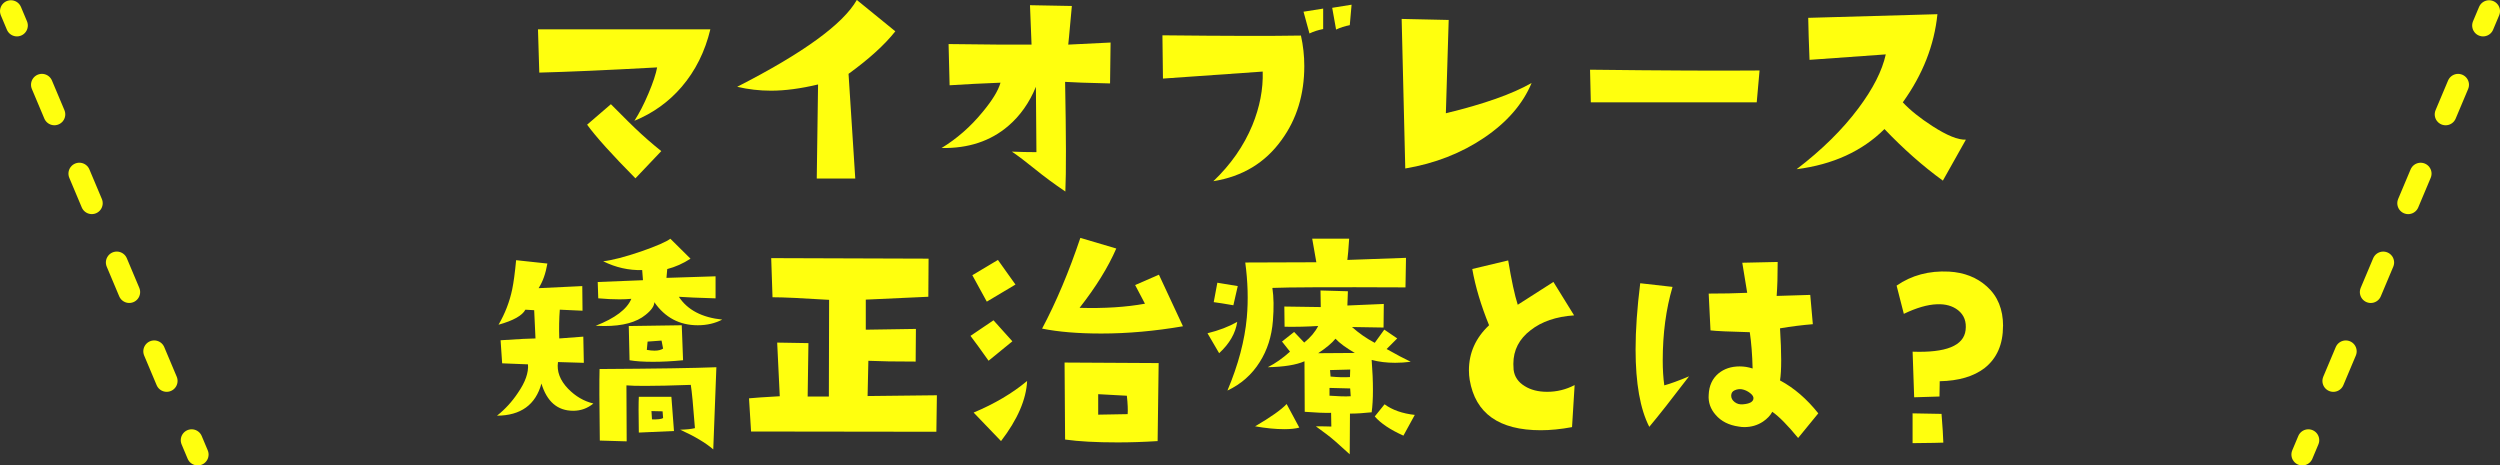 <?xml version="1.0" encoding="UTF-8"?><svg id="_イヤー_2" xmlns="http://www.w3.org/2000/svg" viewBox="0 0 803 149.5"><rect x="0" y="0" width="803" height="149.5" fill="#333333" stroke="none"/><defs><style>.cls-1{stroke-dasharray:0 0 10.32 20.65;}.cls-1,.cls-2{fill:none;stroke:#ffff0e;stroke-linecap:round;stroke-linejoin:round;stroke-width:7px;}.cls-3{fill:#ffff0e;}</style></defs><g id="contents"><g><g><path class="cls-3" d="M228.17,9.41c-1.72,7.16-4.79,13.32-9.21,18.48-4.15,4.83-9.21,8.46-15.19,10.91,1.55-2.39,3.06-5.31,4.52-8.78,1.47-3.47,2.39-6.26,2.78-8.37-16.1,.89-28.72,1.44-37.85,1.67l-.42-13.9h55.37Zm-15.77,39.13l-8.3,8.74c-7.47-7.55-12.65-13.29-15.52-17.23l7.64-6.58c4.98,5,7.55,7.55,7.72,7.66,2.66,2.55,5.48,5.02,8.47,7.41Z"/><path class="cls-3" d="M287.57,10.07c-3.43,4.33-8.44,8.88-15.02,13.65l2.16,33.63h-12.37l.42-30.22c-5.59,1.33-10.62,2-15.11,2-3.71,0-7.33-.42-10.87-1.25,21.19-10.82,34-20.12,38.43-27.89l12.37,10.07Z"/><path class="cls-3" d="M356.72,13.65l-.17,13.15c-7.19-.17-12.01-.33-14.44-.5,.33,17.37,.36,29.11,.08,35.22-3.6-2.44-6.85-4.84-9.75-7.2-2.91-2.36-5.38-4.23-7.43-5.62,2.66,.11,5.28,.17,7.89,.17l-.17-20.98c-2.1,5.11-5.06,9.3-8.88,12.57-5.7,4.88-12.84,7.24-21.42,7.08,4.92-3,9.3-6.83,13.12-11.49,3.15-3.77,5.09-6.94,5.81-9.49-5.76,.22-11.21,.5-16.35,.83l-.33-13.24c11.84,.17,20.72,.22,26.65,.17l-.5-12.65,13.45,.25-.91,9.91c-.11,1.28-.19,2.11-.25,2.5l13.61-.67Z"/><path class="cls-3" d="M417.86,11.41c.72,3.22,1.08,6.49,1.08,9.82,0,9.16-2.44,17.07-7.3,23.73-5.26,7.33-12.56,11.74-21.91,13.24,5.59-5.33,9.77-11.32,12.53-17.98,2.38-5.83,3.49-11.57,3.32-17.23l-32.04,2.25-.17-13.9c20.42,.22,35.25,.25,44.49,.08Zm7.14-2.08c-1.66,.33-3.13,.81-4.4,1.42l-1.91-6.99,6.31-1v6.58Zm9.13-7.83l-.58,6.58c-1.66,.33-3.13,.81-4.4,1.42l-1.25-6.99,6.23-1Z"/><path class="cls-3" d="M491.96,26.64c-2.82,6.77-7.91,12.64-15.27,17.61-7.36,4.97-15.8,8.26-25.32,9.87l-1.16-48.04,15.11,.33-.91,29.97c12.17-2.94,21.36-6.19,27.56-9.74Z"/><path class="cls-3" d="M565.17,22.64l-.91,10.24h-53.29l-.25-10.49c23.63,.28,41.78,.36,54.45,.25Z"/><path class="cls-3" d="M631.44,44.87l-7.39,13.15c-6.42-4.66-12.67-10.18-18.76-16.57-7.14,7.1-16.55,11.41-28.22,12.9,8.13-6.22,14.75-12.74,19.84-19.56,4.7-6.27,7.64-12.04,8.8-17.32-6.03,.44-14.19,1.03-24.49,1.75-.22-5.44-.36-9.93-.42-13.49l41.5-1.17c-1,9.94-4.7,19.37-11.12,28.31,2.32,2.5,5.51,5.05,9.55,7.66,4.65,3,8.22,4.44,10.71,4.33Z"/><path class="cls-3" d="M190.59,129.61c-1.88,1.55-4.04,2.33-6.47,2.33-5.04,0-8.44-2.91-10.21-8.74-1.88,6.83-6.64,10.27-14.28,10.32,2.6-2.05,4.84-4.5,6.72-7.33,2.38-3.44,3.46-6.49,3.24-9.16l-8.3-.33-.5-7.41c5.92-.39,9.66-.58,11.21-.58l-.42-9.07-2.82-.17c-1,1.89-3.87,3.5-8.63,4.83,2.1-3.61,3.57-7.41,4.4-11.41,.44-2.11,.86-5.22,1.25-9.32l10.04,1.08c-.55,3.22-1.49,5.86-2.82,7.91l14.03-.67,.08,7.91-7.3-.33c-.22,2.89-.28,5.97-.17,9.24l7.72-.58,.17,8.41-8.3-.25c-.44,3,.64,5.86,3.24,8.57,2.38,2.44,5.09,4.02,8.13,4.75Zm41.42-26.97c-2.32,1.22-4.95,1.83-7.89,1.83-5.87,0-10.51-2.47-13.95-7.41,0,1.22-.94,2.58-2.82,4.08-2.93,2.39-7.33,3.58-13.2,3.58-.94,0-1.88-.03-2.82-.08,6.25-2.44,10.07-5.33,11.46-8.66-1.22,.11-2.49,.17-3.82,.17-2.1,0-4.37-.11-6.81-.33l-.17-5.24c3.49-.17,8.33-.36,14.53-.58l-.25-3.25c-4.32,.11-8.5-.83-12.53-2.83,2.93-.33,7-1.39,12.2-3.16,4.92-1.72,8.05-3.08,9.38-4.08l6.47,6.41c-2.38,1.55-4.87,2.66-7.47,3.33l-.25,2.83,15.77-.5v7.08c-5.53-.17-9.46-.33-11.79-.5,2.77,4.22,7.42,6.66,13.95,7.33Zm-1.91,15.32l-1,26.39c-2.44-2.11-5.98-4.22-10.62-6.33,2.05-.05,3.62-.22,4.73-.5-.55-7.33-1-11.96-1.33-13.9-6.14,.22-11.04,.33-14.69,.33-2.6,0-4.59-.05-5.98-.17l.08,17.98-8.63-.25c-.17-11.88-.19-19.54-.08-22.98,18.15-.11,30.66-.3,37.52-.58Zm-10.71-2.25c-3.43,.33-6.64,.5-9.63,.5-3.15,0-5.67-.17-7.55-.5l-.25-10.99,17.02-.25,.42,11.24Zm-2.91,22.73l-11.29,.5c-.06-2.94-.08-5.36-.08-7.24s.03-3.36,.08-4.25h10.46l.83,10.99Zm-3.49-26.47l-.5-2.58-4.48,.33-.25,2.66c.94,.17,1.77,.25,2.49,.25,1.16,0,2.08-.22,2.74-.67Zm0,22.31l-.17-2.16-3.57-.08,.17,2.66c1.83,.06,3.02-.08,3.57-.42Z"/><path class="cls-3" d="M300.93,126.94l-.17,11.74-59.52-.08-.66-10.66c1.66-.17,4.95-.39,9.88-.67l-.83-17.23,10.04,.17-.25,17.15h6.81l.08-31.05c-8.74-.55-14.8-.83-18.18-.83l-.42-12.57,50.55,.17-.08,12.24-20.09,.92v9.66l16.1-.25-.08,10.49c-6.47,0-11.54-.08-15.19-.25l-.25,11.32,22.25-.25Z"/><path class="cls-3" d="M325.17,109.63l-7.64,6.24c-2.27-3.22-4.21-5.88-5.81-7.99l7.39-5,6.06,6.74Zm1-18.23l-9.21,5.49-4.65-8.49,8.22-4.91,5.64,7.91Zm3.74,30.97c-.28,5.94-3.07,12.38-8.38,19.31l-8.8-9.16c6.75-2.83,12.48-6.22,17.18-10.16Zm50.05-17.57c-9.02,1.55-17.76,2.33-26.23,2.33-7.47,0-13.81-.53-19.01-1.58,4.54-8.55,8.63-18.26,12.29-29.14l11.54,3.41c-2.6,5.99-6.53,12.35-11.79,19.06,7.91,.22,14.91-.22,21-1.33l-3.15-5.99,7.64-3.33,7.72,16.57Zm-7.8,11.82l-.33,25.06c-4.48,.28-8.77,.42-12.87,.42-6.86,0-12.48-.3-16.85-.92l-.17-24.73,30.21,.17Zm-9.96,16.4c.11-1.28,.03-3.25-.25-5.91l-9.21-.5v6.58l9.46-.17Z"/><path class="cls-3" d="M397.4,103.38c-.55,3.66-2.49,7.02-5.81,10.07l-3.74-6.41c3.65-.89,6.83-2.11,9.55-3.66Zm.17-11.49l-1.41,6.16c-2.88-.5-4.98-.83-6.31-1l1.16-6.24,6.56,1.08Zm54.04-9.07l-.17,9.49c-23.79-.11-38.04-.05-42.75,.17,.44,2.89,.5,6.41,.17,10.57-.39,5-1.8,9.41-4.23,13.24-2.54,4.05-6,7.1-10.38,9.16,3.49-8.27,5.56-16.09,6.23-23.48,.5-5.61,.33-11.49-.5-17.65l22.83-.08-1.33-7.58h11.87c-.22,3.44-.41,5.72-.58,6.83l18.84-.67Zm-34.28,54.53c-1.22,.33-2.82,.5-4.81,.5-2.77,0-5.89-.3-9.38-.92,5.04-2.94,8.41-5.33,10.13-7.16l4.07,7.58Zm35.78-21.15c-1.71,.22-3.38,.33-4.98,.33-2.71,0-5.23-.3-7.55-.92,.28,3.61,.41,6.83,.41,9.66s-.14,5.16-.41,7.16c-2.6,.28-4.93,.42-6.97,.42l-.08,13.07c-3.49-3.22-5.95-5.36-7.39-6.41-.78-.55-1.94-1.42-3.49-2.58,2.05,0,3.71,.03,4.98,.08l-.08-4.41c-2.05,.06-4.87-.05-8.47-.33l-.08-16.23c-2.66,1.17-6.59,1.8-11.79,1.91,2.43-1.22,4.81-2.89,7.14-5l-2.57-3.25,3.9-3.08,3.24,3.41c2.05-1.67,3.54-3.44,4.48-5.33-3.38,.22-6.97,.31-10.79,.25l-.08-6.49,11.7,.17-.08-5.33,8.8,.25-.17,4.58,11.7-.5-.08,7.58c-2.6-.05-5.98-.11-10.13-.17,2.16,1.94,4.59,3.64,7.3,5.08l3.07-4.25,4.15,2.83-3.4,3.41c3.15,1.78,5.73,3.14,7.72,4.08Zm-17.93-2.83c-2.88-1.67-4.95-3.19-6.22-4.58-1.11,1.39-2.96,2.94-5.56,4.66,2.71,0,6.64-.03,11.79-.08Zm-1.33,13.9l-.17-2.5-6.64-.17v2.5c2.93,.22,5.2,.28,6.81,.17Zm-.17-8.57l-6.47,.17,.17,2.08c2.32,.22,4.4,.28,6.23,.17l.08-2.41Zm20.75,14.57l-3.65,6.66c-4.21-1.89-7.28-3.94-9.21-6.16l3.15-3.91c2.49,1.83,5.73,2.97,9.71,3.41Z"/><path class="cls-3" d="M505.77,123.7l-.83,13.49c-3.6,.67-6.95,1-10.04,1-13.39,0-21-5.38-22.83-16.15-.17-1-.25-2.03-.25-3.08,0-5.61,2.16-10.43,6.47-14.49-2.6-6.38-4.4-12.4-5.4-18.07l11.54-2.75c1.05,6.38,2.08,11.13,3.07,14.24l11.46-7.33,6.64,10.74c-5.76,.39-10.4,1.97-13.95,4.75-3.71,2.83-5.56,6.44-5.56,10.82,0,.61,.03,1.25,.08,1.91,.28,2.22,1.47,3.97,3.57,5.24,1.94,1.22,4.34,1.83,7.22,1.83,3.1,0,6.03-.72,8.8-2.16Z"/><path class="cls-3" d="M542.53,120.87c-5.59,7.33-9.85,12.74-12.78,16.23-2.93-5.72-4.4-14.01-4.4-24.89,0-6.22,.5-13.29,1.49-21.23l10.38,1.17c-2.1,7.1-3.15,14.99-3.15,23.64,0,2.94,.17,5.61,.5,7.99,1.88-.5,4.54-1.47,7.97-2.91Zm41.5,11.9l-6.47,7.91c-3.38-4.11-6.14-6.91-8.3-8.41-.61,1.17-1.61,2.22-2.99,3.16-1.77,1.17-3.76,1.75-5.98,1.75-.61,0-1.22-.05-1.83-.17-3.15-.44-5.62-1.69-7.39-3.75-1.66-1.89-2.41-4.02-2.24-6.41,.11-2.94,1.16-5.24,3.15-6.91,1.83-1.5,4.09-2.25,6.81-2.25,1.38,0,2.77,.22,4.15,.67-.11-4.44-.42-8.33-.91-11.66-6.64-.17-10.85-.36-12.62-.58l-.58-11.82c4.43,0,8.55-.08,12.37-.25l-1.58-9.66,11.37-.25c0,4.44-.11,8.08-.33,10.91l10.79-.33,.83,9.41c-3.43,.28-6.95,.72-10.54,1.33,.5,8.05,.5,13.63,0,16.73,4.48,2.39,8.58,5.91,12.29,10.57Zm-20.83-4.66c.11-.61-.25-1.23-1.08-1.87-.83-.64-1.72-1.04-2.66-1.21-.78-.11-1.54,0-2.28,.33-.75,.33-1.12,.92-1.12,1.75,0,.78,.37,1.46,1.12,2.04,.75,.58,1.65,.82,2.7,.71,2.05-.17,3.15-.75,3.32-1.75Z"/><path class="cls-3" d="M643.37,104.71c0,5.88-1.96,10.38-5.89,13.49-3.54,2.72-8.36,4.14-14.44,4.25l-.08,4.91-8.13,.25-.5-14.65c10.74,.39,16.41-1.91,17.02-6.91,.33-2.72-.47-4.86-2.41-6.41-1.77-1.39-4.04-2.03-6.81-1.91-3.04,.11-6.59,1.14-10.62,3.08l-2.32-9.07c4.81-3.33,10.43-4.83,16.85-4.5,4.87,.28,8.91,1.86,12.12,4.75,3.49,3.11,5.23,7.35,5.23,12.74Zm-19.17,37.46c-.72,.05-4.01,.11-9.88,.17v-9.57l9.3,.17c.33,4.16,.53,7.24,.58,9.24Z"/></g><g><g><line class="cls-2" x1="3.5" y1="3.58" x2="5.44" y2="8.19"/><line class="cls-1" x1="13.46" y1="27.22" x2="57.55" y2="131.88"/><line class="cls-2" x1="61.56" y1="141.39" x2="63.5" y2="146"/></g><g><line class="cls-2" x1="739.5" y1="146" x2="741.44" y2="141.39"/><line class="cls-1" x1="749.46" y1="122.36" x2="793.55" y2="17.71"/><line class="cls-2" x1="797.56" y1="8.19" x2="799.5" y2="3.58"/></g></g></g></g></svg>